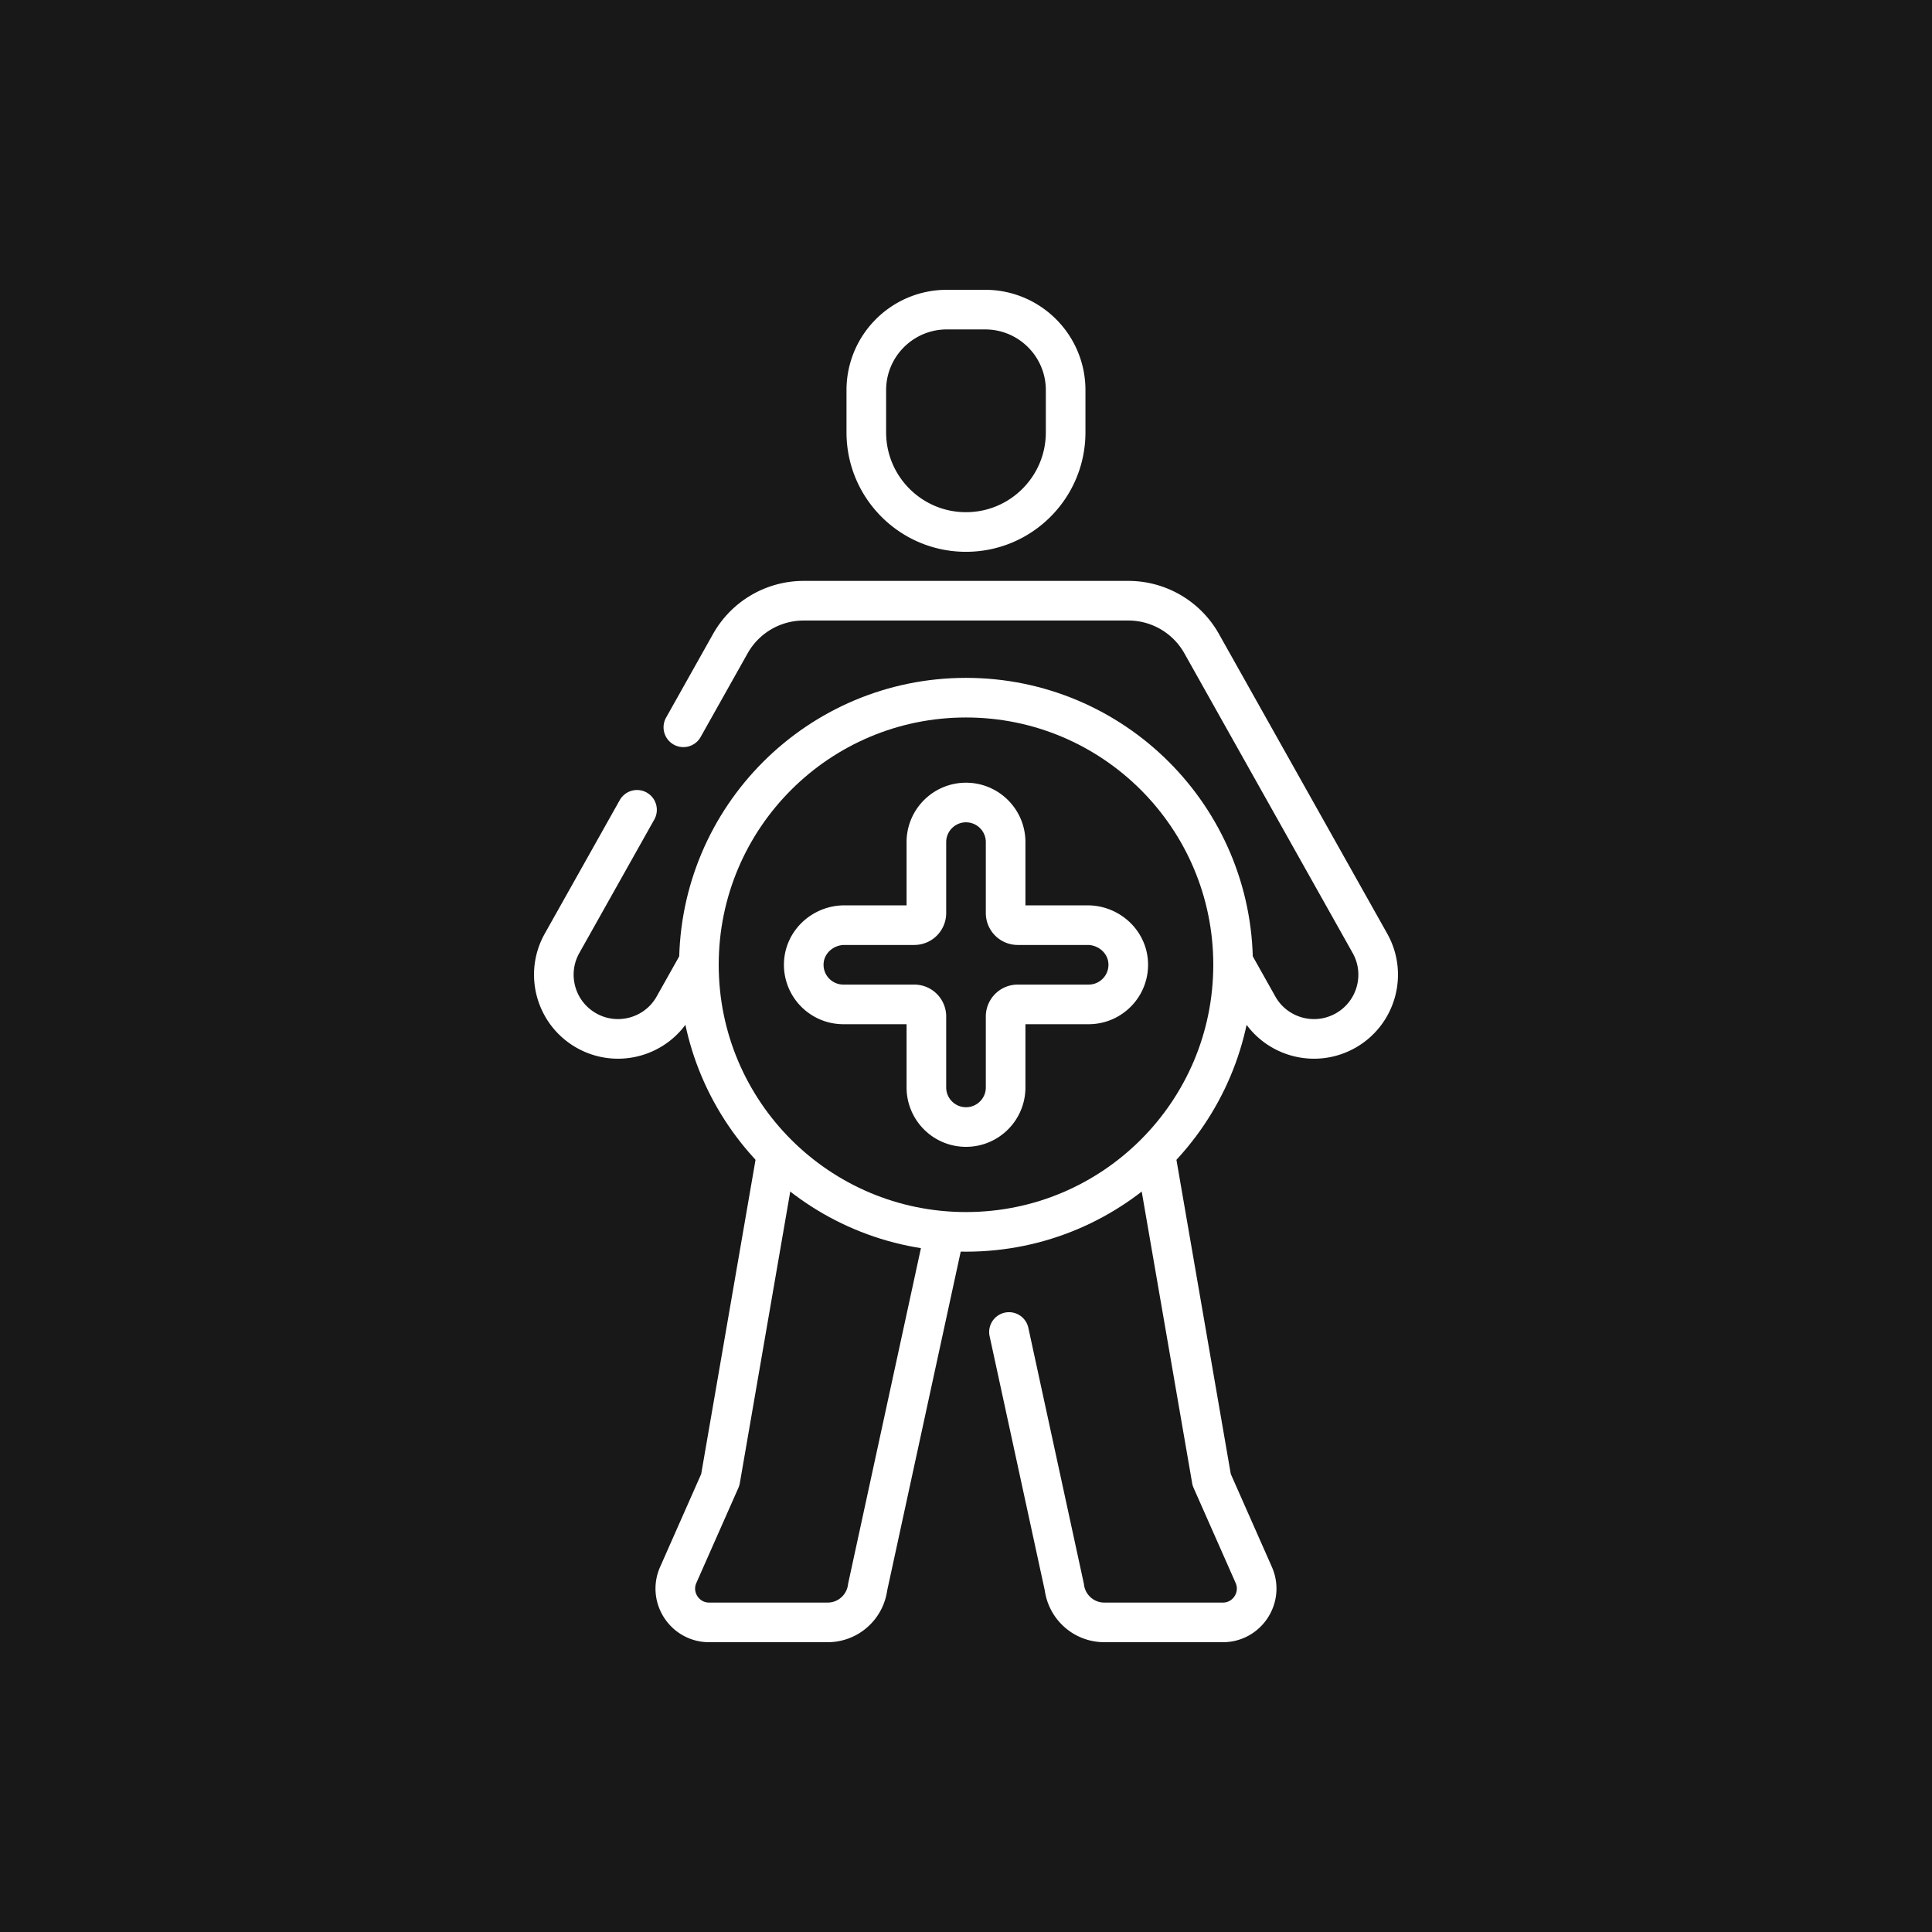 <svg xmlns="http://www.w3.org/2000/svg" xmlns:xlink="http://www.w3.org/1999/xlink" width="512" height="512" x="0" y="0" viewBox="0 0 512 512" style="enable-background:new 0 0 512 512" xml:space="preserve" class=""><rect width="512" height="512" fill="#181818"></rect><g transform="matrix(0.7,0,0,0.7,76.8,76.8)"><circle cx="256" cy="255.535" r="101.119" style="stroke-width:15;stroke-linecap:round;stroke-linejoin:round;stroke-miterlimit:10;" fill="none" stroke="#ffffff" stroke-width="15" stroke-linecap="round" stroke-linejoin="round" stroke-miterlimit="10" data-original="#000000" opacity="1" class=""></circle><path d="M302.005 240.535h-26.423a4.581 4.581 0 0 1-4.581-4.581v-26.847c0-8.284-6.716-15-15-15h0c-8.284 0-15 6.716-15 15v26.847a4.581 4.581 0 0 1-4.581 4.581h-26.424c-8.077 0-15.027 6.207-15.406 14.275-.405 8.614 6.458 15.725 14.983 15.725h26.847a4.581 4.581 0 0 1 4.581 4.581v26.847c0 8.284 6.716 15 15 15h0c8.284 0 15-6.716 15-15v-26.847a4.581 4.581 0 0 1 4.581-4.581h26.847c8.525 0 15.388-7.111 14.983-15.725-.381-8.068-7.33-14.275-15.407-14.275zM255.991 91.691h0c-20.839 0-37.732-16.893-37.732-37.732V37.994c0-16.841 13.653-30.494 30.494-30.494h14.477c16.841 0 30.494 13.653 30.494 30.494v15.965c-.001 20.839-16.894 37.732-37.733 37.732zM272.271 394.562l12.14 55.947 8.816 40.636c.972 7.634 7.444 13.355 15.138 13.355h44.874c9.237 0 15.429-9.508 11.702-17.964l-15.93-36.028-21.342-123.372M184.321 327.123l-21.338 123.385-15.93 36.028c-3.737 8.456 2.465 17.964 11.692 17.964h44.884c7.684 0 14.167-5.721 15.138-13.355l8.817-40.636 20.393-93.982M131.451 196.874l-28.376 50.528c-6.57 11.699-2.412 26.509 9.287 33.079h0c11.699 6.57 26.509 2.412 33.079-9.287l9.259-16.487" style="stroke-width:15;stroke-linecap:round;stroke-linejoin:round;stroke-miterlimit:10;" fill="none" stroke="#ffffff" stroke-width="15" stroke-linecap="round" stroke-linejoin="round" stroke-miterlimit="10" data-original="#000000" opacity="1" class=""></path><path d="m357.282 254.675 9.277 16.52c6.57 11.699 21.38 15.857 33.079 9.287h0c11.699-6.57 15.857-21.38 9.287-33.079l-63.711-113.446a31.84 31.84 0 0 0-27.763-16.25H194.548h0-.016v0a31.842 31.842 0 0 0-27.747 16.249l-17.787 31.673" style="stroke-width:15;stroke-linecap:round;stroke-linejoin:round;stroke-miterlimit:10;" fill="none" stroke="#ffffff" stroke-width="15" stroke-linecap="round" stroke-linejoin="round" stroke-miterlimit="10" data-original="#000000" opacity="1" class=""></path></g></svg>